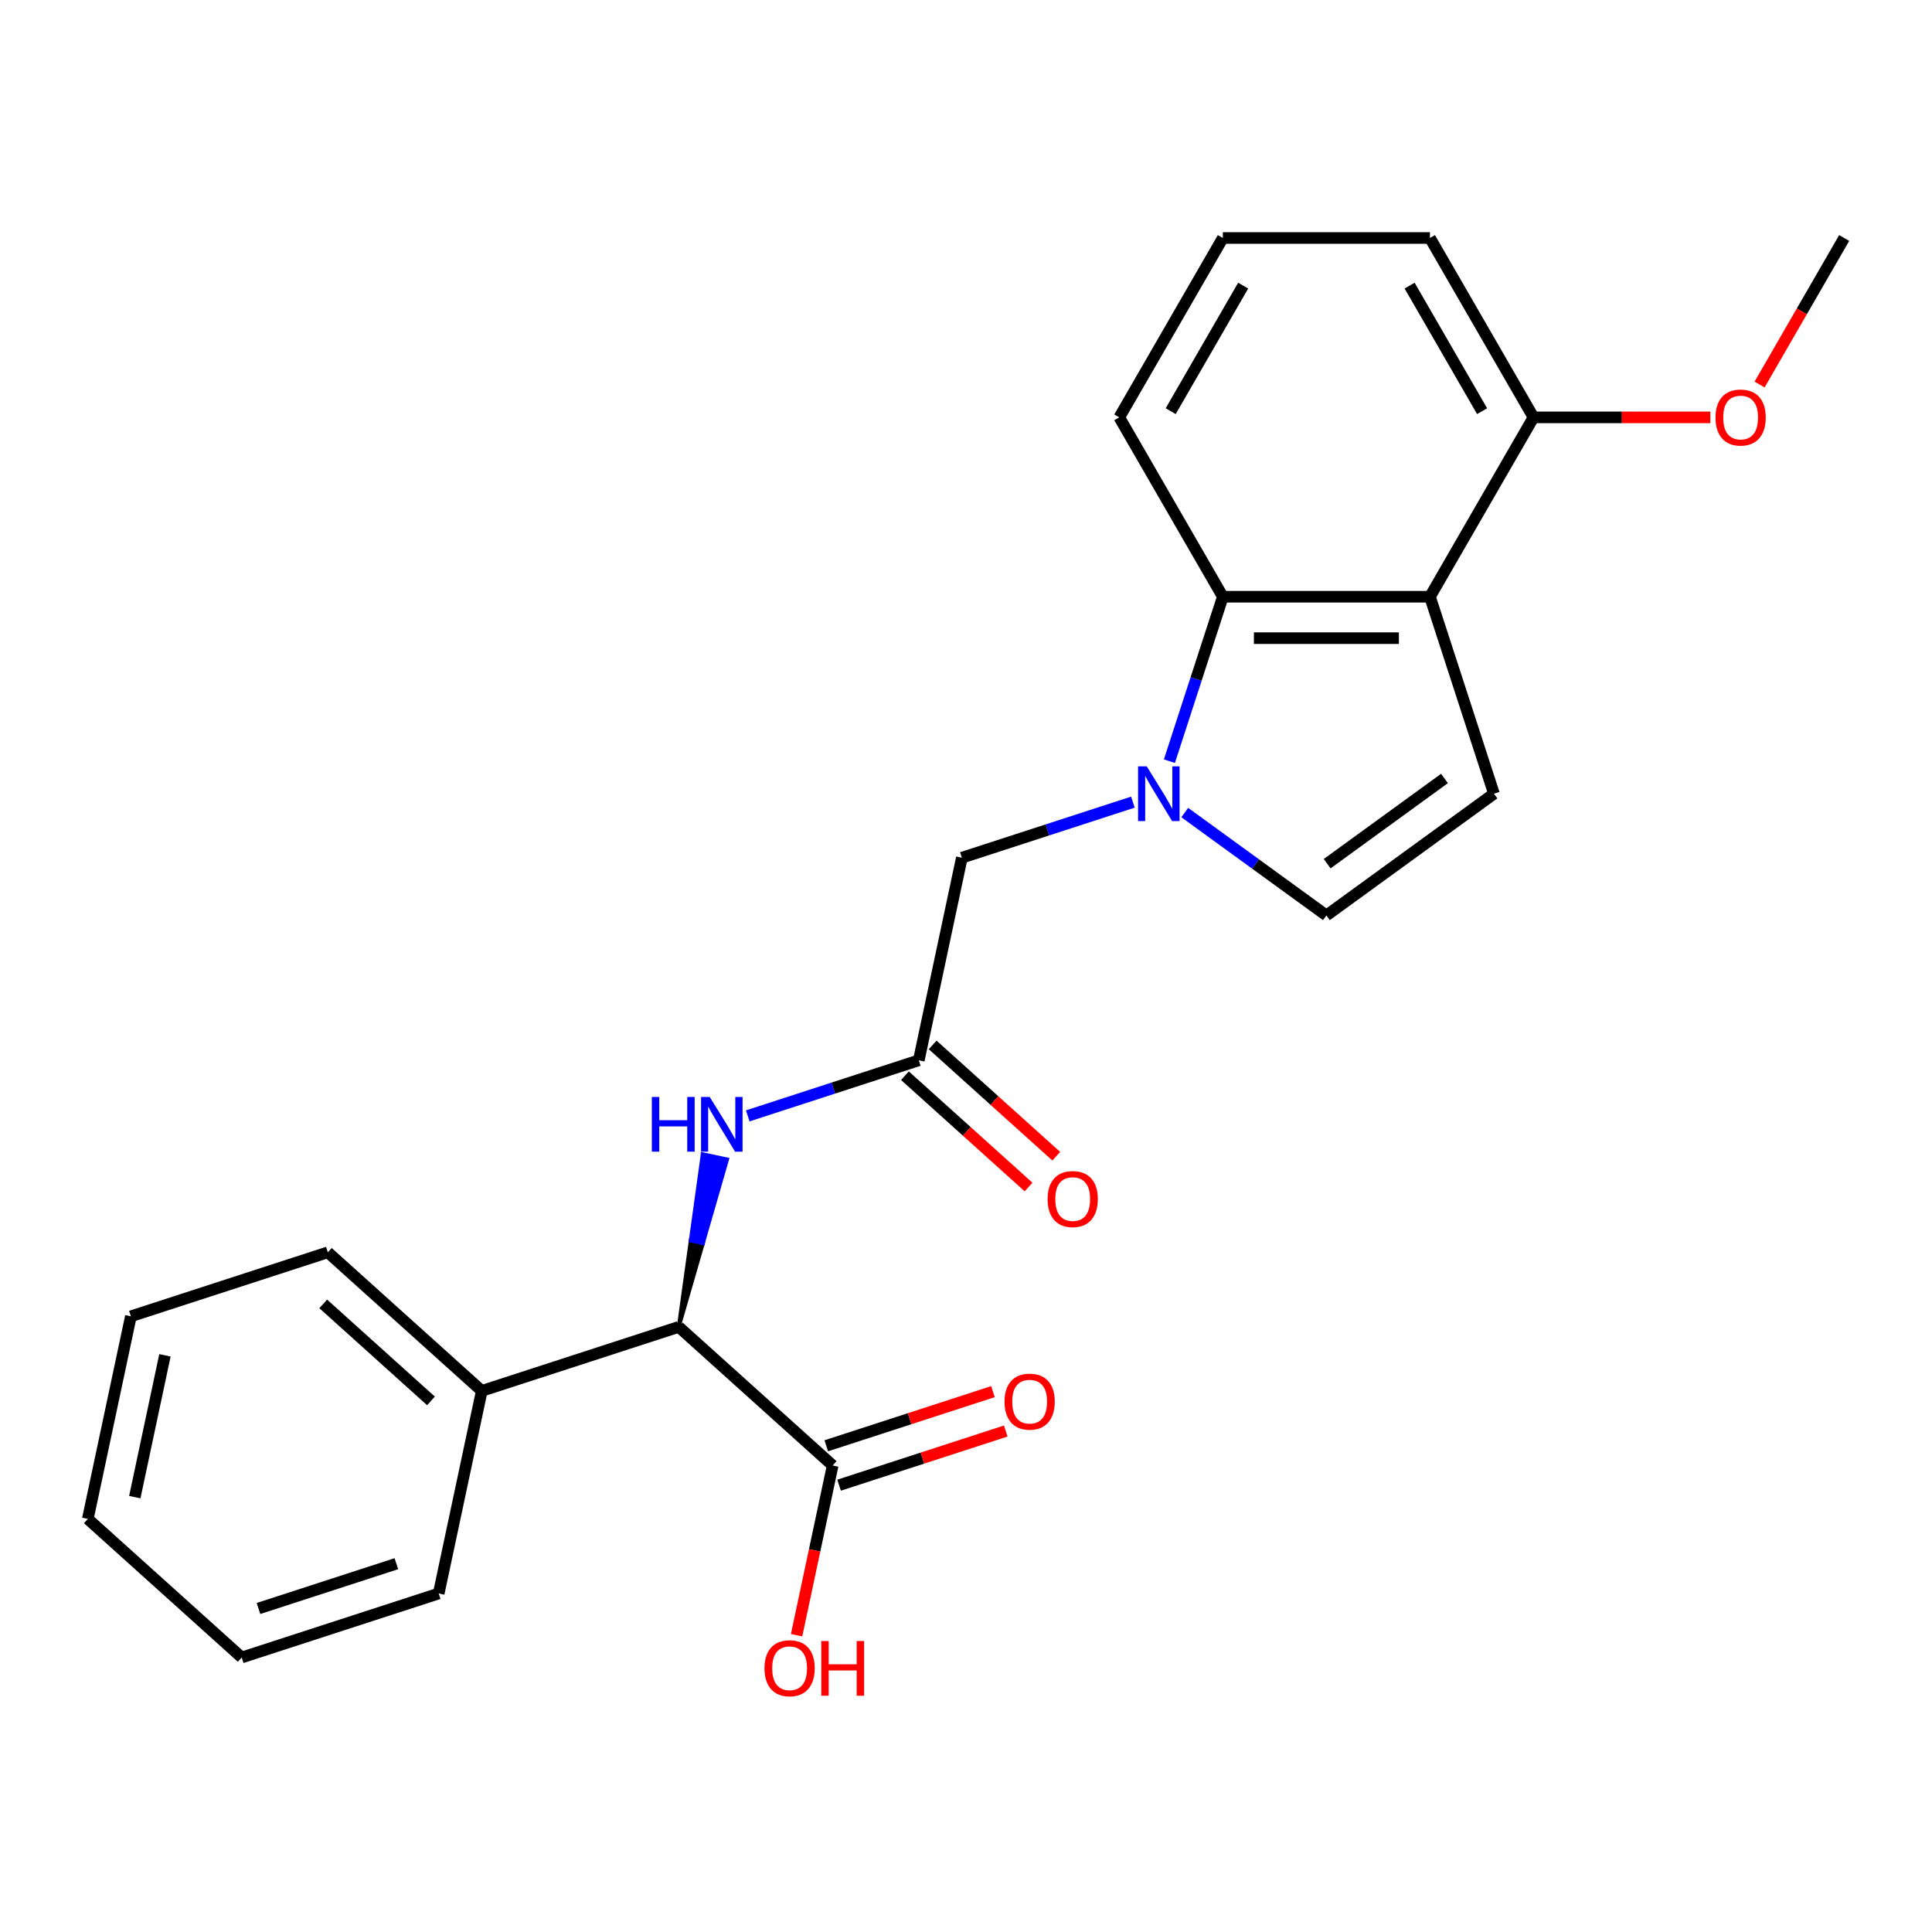 <?xml version='1.0' encoding='iso-8859-1'?>
<svg version='1.1' baseProfile='full'
              xmlns='http://www.w3.org/2000/svg'
                      xmlns:rdkit='http://www.rdkit.org/xml'
                      xmlns:xlink='http://www.w3.org/1999/xlink'
                  xml:space='preserve'
width='1000px' height='1000px' viewBox='0 0 1000 1000'>
<!-- END OF HEADER -->
<rect style='opacity:1.0;fill:#FFFFFF;stroke:none' width='1000' height='1000' x='0' y='0'> </rect>
<path class='bond-1' d='M 605.282,393.985 L 619.11,351.427' style='fill:none;fill-rule:evenodd;stroke:#0000FF;stroke-width:6px;stroke-linecap:butt;stroke-linejoin:miter;stroke-opacity:1' />
<path class='bond-1' d='M 619.11,351.427 L 632.938,308.87' style='fill:none;fill-rule:evenodd;stroke:#000000;stroke-width:6px;stroke-linecap:butt;stroke-linejoin:miter;stroke-opacity:1' />
<path class='bond-3' d='M 613.23,420.576 L 649.885,447.207' style='fill:none;fill-rule:evenodd;stroke:#0000FF;stroke-width:6px;stroke-linecap:butt;stroke-linejoin:miter;stroke-opacity:1' />
<path class='bond-3' d='M 649.885,447.207 L 686.539,473.837' style='fill:none;fill-rule:evenodd;stroke:#000000;stroke-width:6px;stroke-linecap:butt;stroke-linejoin:miter;stroke-opacity:1' />
<path class='bond-8' d='M 586.39,415.186 L 542.122,429.569' style='fill:none;fill-rule:evenodd;stroke:#0000FF;stroke-width:6px;stroke-linecap:butt;stroke-linejoin:miter;stroke-opacity:1' />
<path class='bond-8' d='M 542.122,429.569 L 497.855,443.953' style='fill:none;fill-rule:evenodd;stroke:#000000;stroke-width:6px;stroke-linecap:butt;stroke-linejoin:miter;stroke-opacity:1' />
<path class='bond-0' d='M 740.14,308.87 L 632.938,308.87' style='fill:none;fill-rule:evenodd;stroke:#000000;stroke-width:6px;stroke-linecap:butt;stroke-linejoin:miter;stroke-opacity:1' />
<path class='bond-0' d='M 724.06,330.31 L 649.018,330.31' style='fill:none;fill-rule:evenodd;stroke:#000000;stroke-width:6px;stroke-linecap:butt;stroke-linejoin:miter;stroke-opacity:1' />
<path class='bond-9' d='M 740.14,308.87 L 793.742,216.029' style='fill:none;fill-rule:evenodd;stroke:#000000;stroke-width:6px;stroke-linecap:butt;stroke-linejoin:miter;stroke-opacity:1' />
<path class='bond-24' d='M 740.14,308.87 L 773.268,410.825' style='fill:none;fill-rule:evenodd;stroke:#000000;stroke-width:6px;stroke-linecap:butt;stroke-linejoin:miter;stroke-opacity:1' />
<path class='bond-14' d='M 632.938,308.87 L 579.336,216.029' style='fill:none;fill-rule:evenodd;stroke:#000000;stroke-width:6px;stroke-linecap:butt;stroke-linejoin:miter;stroke-opacity:1' />
<path class='bond-2' d='M 773.268,410.825 L 686.539,473.837' style='fill:none;fill-rule:evenodd;stroke:#000000;stroke-width:6px;stroke-linecap:butt;stroke-linejoin:miter;stroke-opacity:1' />
<path class='bond-2' d='M 747.656,402.931 L 686.946,447.04' style='fill:none;fill-rule:evenodd;stroke:#000000;stroke-width:6px;stroke-linecap:butt;stroke-linejoin:miter;stroke-opacity:1' />
<path class='bond-4' d='M 475.566,548.813 L 497.855,443.953' style='fill:none;fill-rule:evenodd;stroke:#000000;stroke-width:6px;stroke-linecap:butt;stroke-linejoin:miter;stroke-opacity:1' />
<path class='bond-6' d='M 475.566,548.813 L 431.298,563.196' style='fill:none;fill-rule:evenodd;stroke:#000000;stroke-width:6px;stroke-linecap:butt;stroke-linejoin:miter;stroke-opacity:1' />
<path class='bond-6' d='M 431.298,563.196 L 387.03,577.58' style='fill:none;fill-rule:evenodd;stroke:#0000FF;stroke-width:6px;stroke-linecap:butt;stroke-linejoin:miter;stroke-opacity:1' />
<path class='bond-11' d='M 468.393,556.779 L 500.386,585.586' style='fill:none;fill-rule:evenodd;stroke:#000000;stroke-width:6px;stroke-linecap:butt;stroke-linejoin:miter;stroke-opacity:1' />
<path class='bond-11' d='M 500.386,585.586 L 532.38,614.394' style='fill:none;fill-rule:evenodd;stroke:#FF0000;stroke-width:6px;stroke-linecap:butt;stroke-linejoin:miter;stroke-opacity:1' />
<path class='bond-11' d='M 482.739,540.846 L 514.733,569.653' style='fill:none;fill-rule:evenodd;stroke:#000000;stroke-width:6px;stroke-linecap:butt;stroke-linejoin:miter;stroke-opacity:1' />
<path class='bond-11' d='M 514.733,569.653 L 546.726,598.46' style='fill:none;fill-rule:evenodd;stroke:#FF0000;stroke-width:6px;stroke-linecap:butt;stroke-linejoin:miter;stroke-opacity:1' />
<path class='bond-5' d='M 351.322,686.8 L 363.822,643.459 L 357.53,642.121 Z' style='fill:#000000;fill-rule:evenodd;fill-opacity:1;stroke:#000000;stroke-width:2px;stroke-linecap:butt;stroke-linejoin:miter;stroke-opacity:1;' />
<path class='bond-5' d='M 363.822,643.459 L 363.739,597.443 L 376.322,600.117 Z' style='fill:#0000FF;fill-rule:evenodd;fill-opacity:1;stroke:#0000FF;stroke-width:2px;stroke-linecap:butt;stroke-linejoin:miter;stroke-opacity:1;' />
<path class='bond-5' d='M 363.822,643.459 L 357.53,642.121 L 363.739,597.443 Z' style='fill:#0000FF;fill-rule:evenodd;fill-opacity:1;stroke:#0000FF;stroke-width:2px;stroke-linecap:butt;stroke-linejoin:miter;stroke-opacity:1;' />
<path class='bond-7' d='M 351.322,686.8 L 430.989,758.533' style='fill:none;fill-rule:evenodd;stroke:#000000;stroke-width:6px;stroke-linecap:butt;stroke-linejoin:miter;stroke-opacity:1' />
<path class='bond-12' d='M 351.322,686.8 L 249.366,719.927' style='fill:none;fill-rule:evenodd;stroke:#000000;stroke-width:6px;stroke-linecap:butt;stroke-linejoin:miter;stroke-opacity:1' />
<path class='bond-10' d='M 434.301,768.728 L 477.439,754.712' style='fill:none;fill-rule:evenodd;stroke:#000000;stroke-width:6px;stroke-linecap:butt;stroke-linejoin:miter;stroke-opacity:1' />
<path class='bond-10' d='M 477.439,754.712 L 520.577,740.695' style='fill:none;fill-rule:evenodd;stroke:#FF0000;stroke-width:6px;stroke-linecap:butt;stroke-linejoin:miter;stroke-opacity:1' />
<path class='bond-10' d='M 427.676,748.337 L 470.814,734.321' style='fill:none;fill-rule:evenodd;stroke:#000000;stroke-width:6px;stroke-linecap:butt;stroke-linejoin:miter;stroke-opacity:1' />
<path class='bond-10' d='M 470.814,734.321 L 513.952,720.304' style='fill:none;fill-rule:evenodd;stroke:#FF0000;stroke-width:6px;stroke-linecap:butt;stroke-linejoin:miter;stroke-opacity:1' />
<path class='bond-13' d='M 430.989,758.533 L 421.651,802.462' style='fill:none;fill-rule:evenodd;stroke:#000000;stroke-width:6px;stroke-linecap:butt;stroke-linejoin:miter;stroke-opacity:1' />
<path class='bond-13' d='M 421.651,802.462 L 412.313,846.392' style='fill:none;fill-rule:evenodd;stroke:#FF0000;stroke-width:6px;stroke-linecap:butt;stroke-linejoin:miter;stroke-opacity:1' />
<path class='bond-15' d='M 793.742,216.029 L 839.503,216.029' style='fill:none;fill-rule:evenodd;stroke:#000000;stroke-width:6px;stroke-linecap:butt;stroke-linejoin:miter;stroke-opacity:1' />
<path class='bond-15' d='M 839.503,216.029 L 885.264,216.029' style='fill:none;fill-rule:evenodd;stroke:#FF0000;stroke-width:6px;stroke-linecap:butt;stroke-linejoin:miter;stroke-opacity:1' />
<path class='bond-25' d='M 793.742,216.029 L 740.14,123.189' style='fill:none;fill-rule:evenodd;stroke:#000000;stroke-width:6px;stroke-linecap:butt;stroke-linejoin:miter;stroke-opacity:1' />
<path class='bond-25' d='M 767.133,212.824 L 729.612,147.836' style='fill:none;fill-rule:evenodd;stroke:#000000;stroke-width:6px;stroke-linecap:butt;stroke-linejoin:miter;stroke-opacity:1' />
<path class='bond-18' d='M 249.366,719.927 L 169.699,648.195' style='fill:none;fill-rule:evenodd;stroke:#000000;stroke-width:6px;stroke-linecap:butt;stroke-linejoin:miter;stroke-opacity:1' />
<path class='bond-18' d='M 223.069,725.101 L 167.302,674.888' style='fill:none;fill-rule:evenodd;stroke:#000000;stroke-width:6px;stroke-linecap:butt;stroke-linejoin:miter;stroke-opacity:1' />
<path class='bond-19' d='M 249.366,719.927 L 227.077,824.787' style='fill:none;fill-rule:evenodd;stroke:#000000;stroke-width:6px;stroke-linecap:butt;stroke-linejoin:miter;stroke-opacity:1' />
<path class='bond-16' d='M 579.336,216.029 L 632.938,123.189' style='fill:none;fill-rule:evenodd;stroke:#000000;stroke-width:6px;stroke-linecap:butt;stroke-linejoin:miter;stroke-opacity:1' />
<path class='bond-16' d='M 605.945,212.824 L 643.466,147.836' style='fill:none;fill-rule:evenodd;stroke:#000000;stroke-width:6px;stroke-linecap:butt;stroke-linejoin:miter;stroke-opacity:1' />
<path class='bond-20' d='M 910.759,199.029 L 932.652,161.109' style='fill:none;fill-rule:evenodd;stroke:#FF0000;stroke-width:6px;stroke-linecap:butt;stroke-linejoin:miter;stroke-opacity:1' />
<path class='bond-20' d='M 932.652,161.109 L 954.545,123.189' style='fill:none;fill-rule:evenodd;stroke:#000000;stroke-width:6px;stroke-linecap:butt;stroke-linejoin:miter;stroke-opacity:1' />
<path class='bond-17' d='M 632.938,123.189 L 740.14,123.189' style='fill:none;fill-rule:evenodd;stroke:#000000;stroke-width:6px;stroke-linecap:butt;stroke-linejoin:miter;stroke-opacity:1' />
<path class='bond-22' d='M 169.699,648.195 L 67.743,681.322' style='fill:none;fill-rule:evenodd;stroke:#000000;stroke-width:6px;stroke-linecap:butt;stroke-linejoin:miter;stroke-opacity:1' />
<path class='bond-21' d='M 227.077,824.787 L 125.122,857.915' style='fill:none;fill-rule:evenodd;stroke:#000000;stroke-width:6px;stroke-linecap:butt;stroke-linejoin:miter;stroke-opacity:1' />
<path class='bond-21' d='M 205.158,809.365 L 133.789,832.555' style='fill:none;fill-rule:evenodd;stroke:#000000;stroke-width:6px;stroke-linecap:butt;stroke-linejoin:miter;stroke-opacity:1' />
<path class='bond-23' d='M 125.122,857.915 L 45.455,786.182' style='fill:none;fill-rule:evenodd;stroke:#000000;stroke-width:6px;stroke-linecap:butt;stroke-linejoin:miter;stroke-opacity:1' />
<path class='bond-26' d='M 67.743,681.322 L 45.455,786.182' style='fill:none;fill-rule:evenodd;stroke:#000000;stroke-width:6px;stroke-linecap:butt;stroke-linejoin:miter;stroke-opacity:1' />
<path class='bond-26' d='M 85.372,701.509 L 69.77,774.911' style='fill:none;fill-rule:evenodd;stroke:#000000;stroke-width:6px;stroke-linecap:butt;stroke-linejoin:miter;stroke-opacity:1' />
<path  class='atom-0' d='M 593.55 396.665
L 602.83 411.665
Q 603.75 413.145, 605.23 415.825
Q 606.71 418.505, 606.79 418.665
L 606.79 396.665
L 610.55 396.665
L 610.55 424.985
L 606.67 424.985
L 596.71 408.585
Q 595.55 406.665, 594.31 404.465
Q 593.11 402.265, 592.75 401.585
L 592.75 424.985
L 589.07 424.985
L 589.07 396.665
L 593.55 396.665
' fill='#0000FF'/>
<path  class='atom-7' d='M 337.39 567.78
L 341.23 567.78
L 341.23 579.82
L 355.71 579.82
L 355.71 567.78
L 359.55 567.78
L 359.55 596.1
L 355.71 596.1
L 355.71 583.02
L 341.23 583.02
L 341.23 596.1
L 337.39 596.1
L 337.39 567.78
' fill='#0000FF'/>
<path  class='atom-7' d='M 367.35 567.78
L 376.63 582.78
Q 377.55 584.26, 379.03 586.94
Q 380.51 589.62, 380.59 589.78
L 380.59 567.78
L 384.35 567.78
L 384.35 596.1
L 380.47 596.1
L 370.51 579.7
Q 369.35 577.78, 368.11 575.58
Q 366.91 573.38, 366.55 572.7
L 366.55 596.1
L 362.87 596.1
L 362.87 567.78
L 367.35 567.78
' fill='#0000FF'/>
<path  class='atom-11' d='M 519.944 725.485
Q 519.944 718.685, 523.304 714.885
Q 526.664 711.085, 532.944 711.085
Q 539.224 711.085, 542.584 714.885
Q 545.944 718.685, 545.944 725.485
Q 545.944 732.365, 542.544 736.285
Q 539.144 740.165, 532.944 740.165
Q 526.704 740.165, 523.304 736.285
Q 519.944 732.405, 519.944 725.485
M 532.944 736.965
Q 537.264 736.965, 539.584 734.085
Q 541.944 731.165, 541.944 725.485
Q 541.944 719.925, 539.584 717.125
Q 537.264 714.285, 532.944 714.285
Q 528.624 714.285, 526.264 717.085
Q 523.944 719.885, 523.944 725.485
Q 523.944 731.205, 526.264 734.085
Q 528.624 736.965, 532.944 736.965
' fill='#FF0000'/>
<path  class='atom-12' d='M 542.233 620.625
Q 542.233 613.825, 545.593 610.025
Q 548.953 606.225, 555.233 606.225
Q 561.513 606.225, 564.873 610.025
Q 568.233 613.825, 568.233 620.625
Q 568.233 627.505, 564.833 631.425
Q 561.433 635.305, 555.233 635.305
Q 548.993 635.305, 545.593 631.425
Q 542.233 627.545, 542.233 620.625
M 555.233 632.105
Q 559.553 632.105, 561.873 629.225
Q 564.233 626.305, 564.233 620.625
Q 564.233 615.065, 561.873 612.265
Q 559.553 609.425, 555.233 609.425
Q 550.913 609.425, 548.553 612.225
Q 546.233 615.025, 546.233 620.625
Q 546.233 626.345, 548.553 629.225
Q 550.913 632.105, 555.233 632.105
' fill='#FF0000'/>
<path  class='atom-14' d='M 395.7 863.472
Q 395.7 856.672, 399.06 852.872
Q 402.42 849.072, 408.7 849.072
Q 414.98 849.072, 418.34 852.872
Q 421.7 856.672, 421.7 863.472
Q 421.7 870.352, 418.3 874.272
Q 414.9 878.152, 408.7 878.152
Q 402.46 878.152, 399.06 874.272
Q 395.7 870.392, 395.7 863.472
M 408.7 874.952
Q 413.02 874.952, 415.34 872.072
Q 417.7 869.152, 417.7 863.472
Q 417.7 857.912, 415.34 855.112
Q 413.02 852.272, 408.7 852.272
Q 404.38 852.272, 402.02 855.072
Q 399.7 857.872, 399.7 863.472
Q 399.7 869.192, 402.02 872.072
Q 404.38 874.952, 408.7 874.952
' fill='#FF0000'/>
<path  class='atom-14' d='M 425.1 849.392
L 428.94 849.392
L 428.94 861.432
L 443.42 861.432
L 443.42 849.392
L 447.26 849.392
L 447.26 877.712
L 443.42 877.712
L 443.42 864.632
L 428.94 864.632
L 428.94 877.712
L 425.1 877.712
L 425.1 849.392
' fill='#FF0000'/>
<path  class='atom-16' d='M 887.944 216.109
Q 887.944 209.309, 891.304 205.509
Q 894.664 201.709, 900.944 201.709
Q 907.224 201.709, 910.584 205.509
Q 913.944 209.309, 913.944 216.109
Q 913.944 222.989, 910.544 226.909
Q 907.144 230.789, 900.944 230.789
Q 894.704 230.789, 891.304 226.909
Q 887.944 223.029, 887.944 216.109
M 900.944 227.589
Q 905.264 227.589, 907.584 224.709
Q 909.944 221.789, 909.944 216.109
Q 909.944 210.549, 907.584 207.749
Q 905.264 204.909, 900.944 204.909
Q 896.624 204.909, 894.264 207.709
Q 891.944 210.509, 891.944 216.109
Q 891.944 221.829, 894.264 224.709
Q 896.624 227.589, 900.944 227.589
' fill='#FF0000'/>
</svg>
